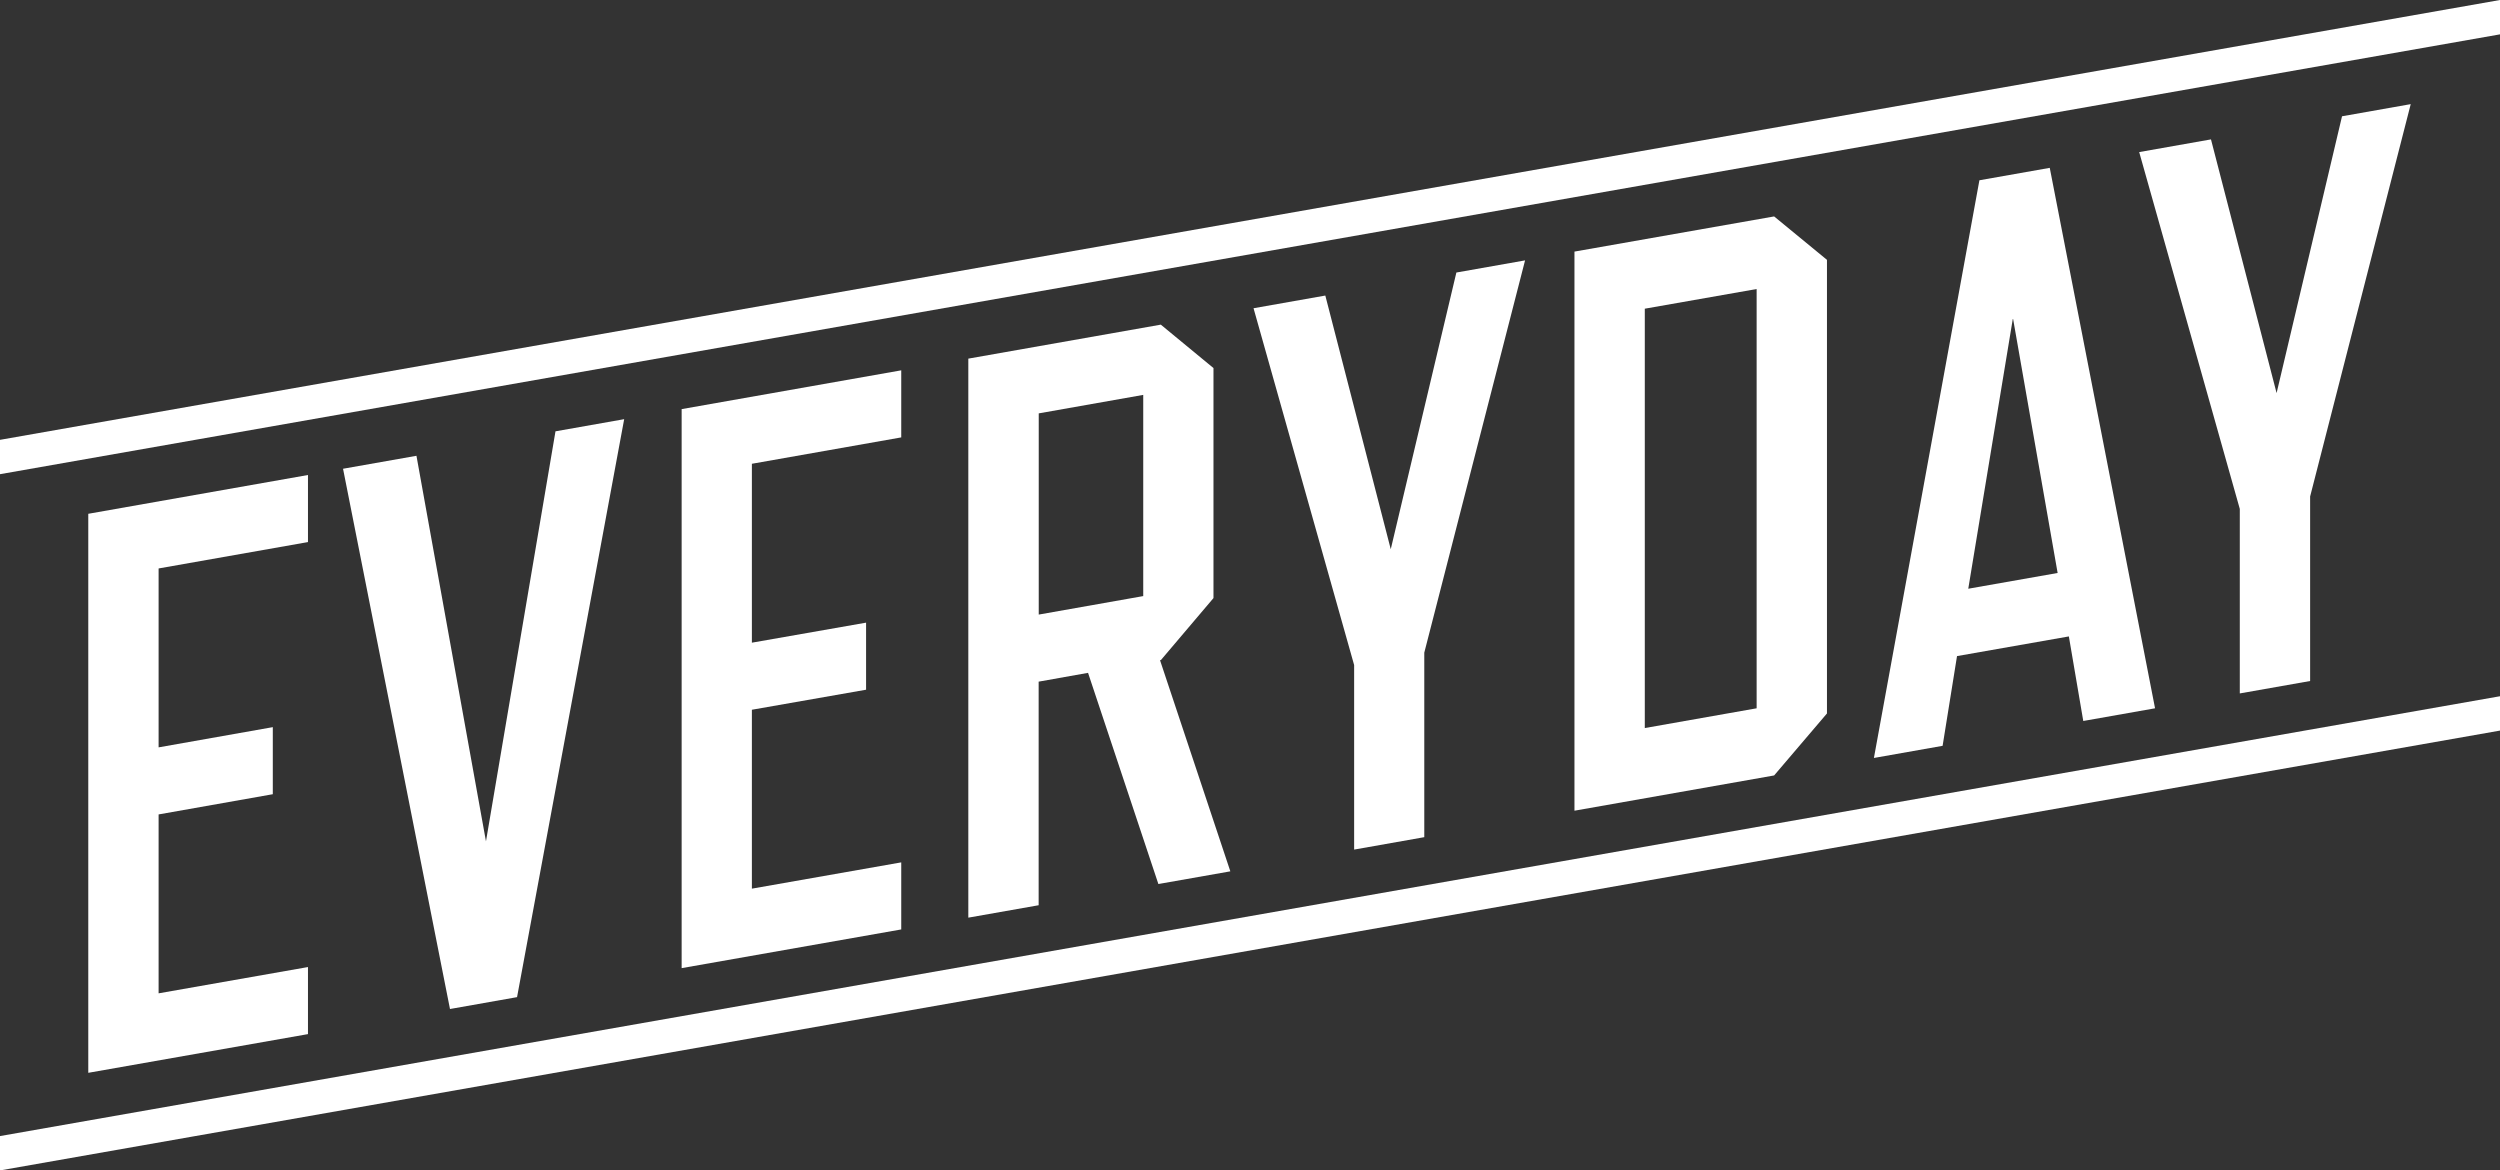 <svg viewBox="0 0 275.84 129.14" xmlns="http://www.w3.org/2000/svg" id="Layer_2"><rect x="0" y="0" width="275.84" height="129.14" fill="#333333" stroke="none"/><defs><style>.cls-1{fill:#fff;}</style></defs><g id="Layer_1-2"><g id="Angle"><polygon points="275.84 0 275.84 3.79 0 52.32 0 48.53 275.84 0" class="cls-1"></polygon><polygon points="275.84 76.82 275.84 80.61 0 129.14 0 125.35 275.84 76.82" class="cls-1"></polygon><g id="Text"><path d="M33.98,59.81v-7.4l-24.24,4.28v61.68l24.24-4.27v-7.4l-16.48,2.9v-19.74l12.6-2.23v-7.4l-12.6,2.23v-19.74l16.48-2.91Z" class="cls-1"></path><path d="M61.29,47.59l-7.67,45.24-7.67-42.54-8.1,1.43,11.8,59.61,7.4-1.31,11.82-63.77-7.58,1.34Z" class="cls-1"></path><path d="M99.44,48.26v-7.4l-24.23,4.28v61.68l24.23-4.27v-7.4l-16.48,2.9v-19.74l12.6-2.21v-7.4l-12.6,2.21v-19.74l16.48-2.91Z" class="cls-1"></path><path d="M127.99,72.84h.09s5.81-6.85,5.81-6.85v-25.38l-5.81-4.79-21.24,3.75v61.68l7.76-1.37v-24.67l5.45-.97,7.76,23.3,7.94-1.4-7.76-23.3ZM126.14,65.77l-11.53,2.04v-22.2l11.53-2.04v22.2Z" class="cls-1"></path><path d="M160.69,30.07l-7.24,30.53-7.22-27.99-7.92,1.4,11.1,39.37v20.36l7.74-1.37v-20.36l11.12-43.28-7.58,1.34Z" class="cls-1"></path><path d="M195.75,23.88l-22.03,3.88v61.69l22.03-3.89,5.83-6.84V28.67l-5.83-4.79ZM193.82,78.15l-12.34,2.18v-46.27l12.34-2.17v46.25Z" class="cls-1"></path><path d="M226.16,18.52l-7.76,1.37-11.64,63.74,7.58-1.34,1.59-9.9,12.34-2.17,1.59,9.33,7.92-1.4-11.62-59.64ZM217.17,64.96l4.93-29.87,4.93,28.13-9.87,1.74Z" class="cls-1"></path><path d="M258.41,12.83l-7.22,30.54-7.24-27.99-7.92,1.4,11.1,39.37v20.36l7.76-1.37v-20.36l11.1-43.29-7.58,1.34Z" class="cls-1"></path></g></g></g></svg>